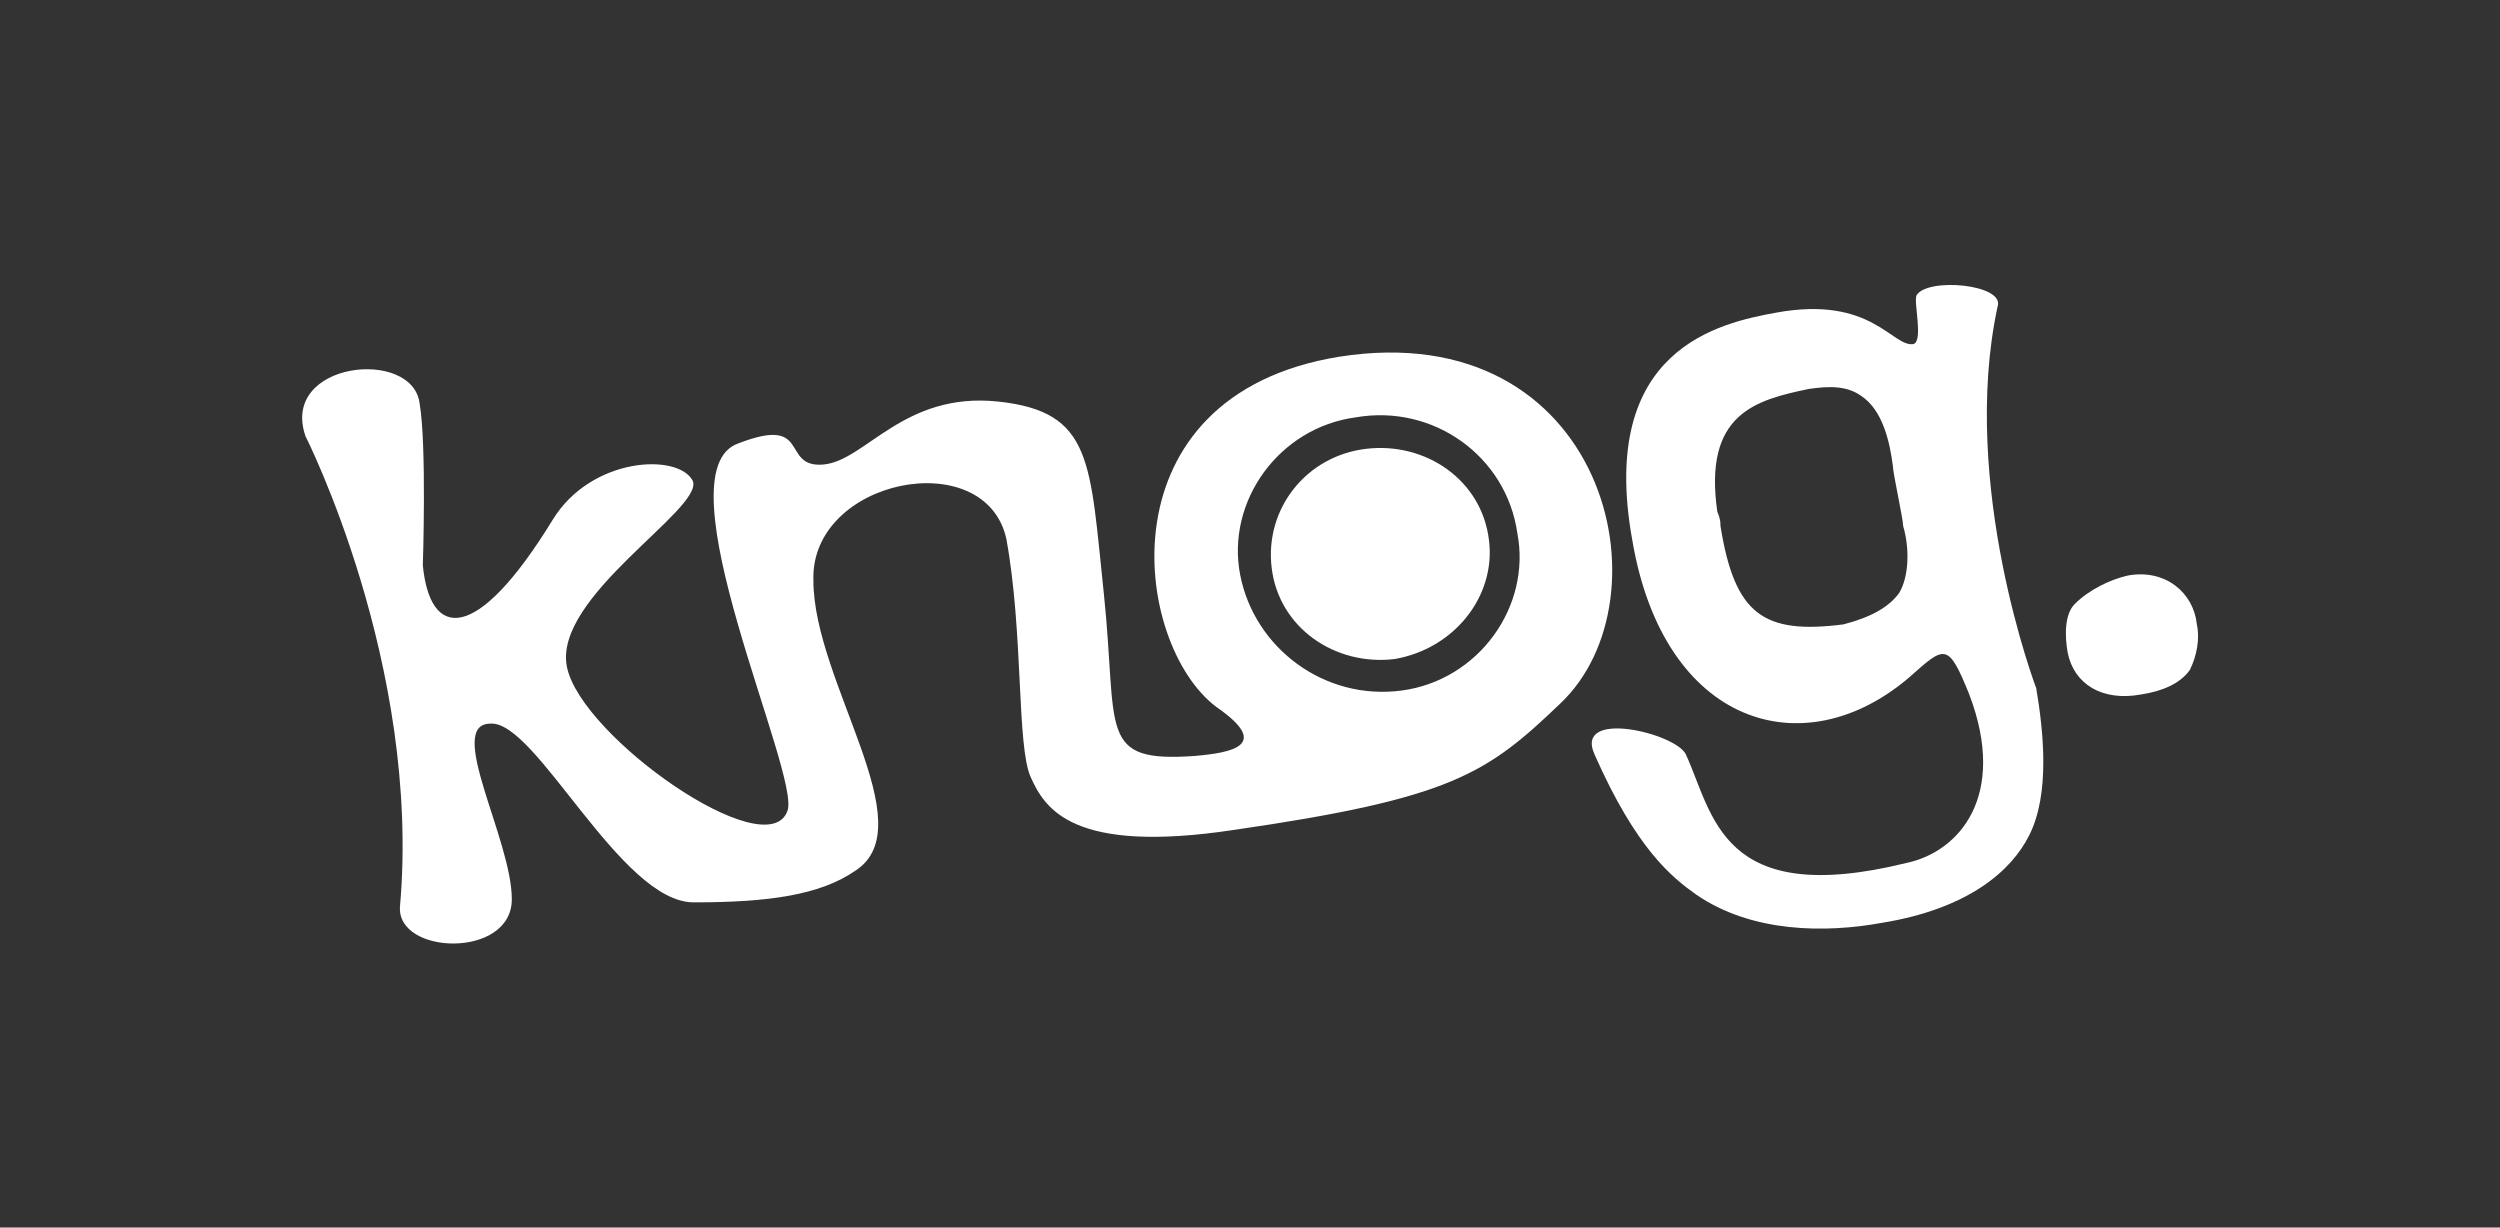 <?xml version="1.0" encoding="utf-8"?>
<!-- Generator: Adobe Illustrator 18.0.0, SVG Export Plug-In . SVG Version: 6.00 Build 0)  -->
<!DOCTYPE svg PUBLIC "-//W3C//DTD SVG 1.1//EN" "http://www.w3.org/Graphics/SVG/1.1/DTD/svg11.dtd">
<svg version="1.1" id="Layer_3" xmlns="http://www.w3.org/2000/svg" xmlns:xlink="http://www.w3.org/1999/xlink" x="0px" y="0px"
	 viewBox="138.9 439.4 317.5 155.9" enable-background="new 138.9 439.4 317.5 155.9" xml:space="preserve">
<rect x="138.9" y="439.4" width="317.5" height="155.9" fill="#333333" stroke="none"/>
<g>
	<path fill="#FFFFFF" d="M382.3,476.9c-0.4,0.9,0.9,5.8-0.4,6.2c-2.7,0.4-5.3-6.2-17.4-4c-7.1,1.3-22.7,4.5-18.3,28.9
		c4,23.6,21.8,28.9,35.2,17.4c4.5-4,4.9-4.5,7.6,2.2c4.9,12.9-1.3,20-8,21.4c-23.6,5.8-24.5-6.2-28-13.8c-1.3-2.7-14.2-5.8-11.6,0
		c5.3,12,9.8,15.6,12.9,17.8c7.1,4.9,16.5,4.9,23.6,3.6c11.1-1.8,16.5-6.7,18.7-11.1c2.7-5.3,1.8-13.4,0.9-18.7
		c0,0-9.8-25.8-4.9-48.5C393.5,475.5,383.7,474.6,382.3,476.9z M380.1,514.7c-1.3,1.8-3.6,3.1-7.1,4c-10.2,1.3-13.8-1.3-15.6-12.5
		c0-0.4,0-0.9-0.4-1.8c-1.8-12.5,4.9-14.2,11.6-15.6l0,0l0,0c2.7-0.4,4.9-0.4,6.7,0.9c2.7,1.8,3.6,5.8,4,8.9c0,0.9,1.3,6.7,1.3,7.6
		C381.4,508.9,381.4,512.5,380.1,514.7z"/>
	<path fill="#FFFFFF" d="M417.9,518.7c0.4,1.8,0,4-0.9,5.8c-1.3,1.8-3.6,2.7-6.2,3.1c-4.9,0.9-8.5-1.3-9.3-5.3
		c-0.4-2.2-0.4-4.9,0.9-6.2c1.8-1.8,4.5-3.1,6.7-3.6C413.9,511.6,417.5,514.7,417.9,518.7"/>
	<path fill="#FFFFFF" d="M192.2,490.7c0.9,5.3,0.4,20.5,0.4,20.5c0.9,9.3,6.7,10.2,16.5-5.8c4.9-8,16-8.5,17.8-4.9
		c1.3,3.6-17.8,14.7-16,23.6c1.8,8.9,25.4,25.4,28,18.3c1.8-4.5-16.5-43.2-6.2-46.7c9.3-3.6,5.3,3.1,10.7,2.7s10.2-9.3,22.3-8
		c12,1.3,11.6,7.6,13.4,24.5c1.8,17.4-0.9,21.4,11.6,20.5c4.5-0.4,9.8-1.3,2.7-6.2c-10.7-8-14.7-39.6,15.6-44.5
		c33.8-5.3,42.3,30.7,28,44.1c-9.3,8.9-13.8,12-41.4,16c-20.5,3.1-24-2.7-25.8-6.7c-1.8-4-0.9-18.3-3.1-30.3
		c-2.7-12-24.9-7.6-24.5,5.3c0,12.9,14.2,31.2,5.3,36.9c-4.5,3.1-11.1,4-20.5,4c-9.3,0-20-23.1-25.8-22.7c-5.8,0,2.7,14.7,2.7,22.3
		c0,7.6-14.7,7.1-14.2,0.9c2.7-30.7-12-59.7-12-59.7C174.4,485.3,191.4,483.5,192.2,490.7z M311.1,492.4c-9.8,1.3-16.5,10.7-14.7,20
		c1.8,9.3,10.7,16,20.5,14.7c9.8-1.3,16.5-10.7,14.7-20C330.2,497.3,320.9,490.7,311.1,492.4z"/>
	<path fill="#FFFFFF" d="M328,508c-0.9-7.6-8-12.5-15.6-11.6c-7.6,0.9-12.9,7.6-12,15.1c0.9,7.6,8,12.5,15.6,11.6
		C323.6,521.8,328.9,515.1,328,508z"/>
</g>
</svg>
